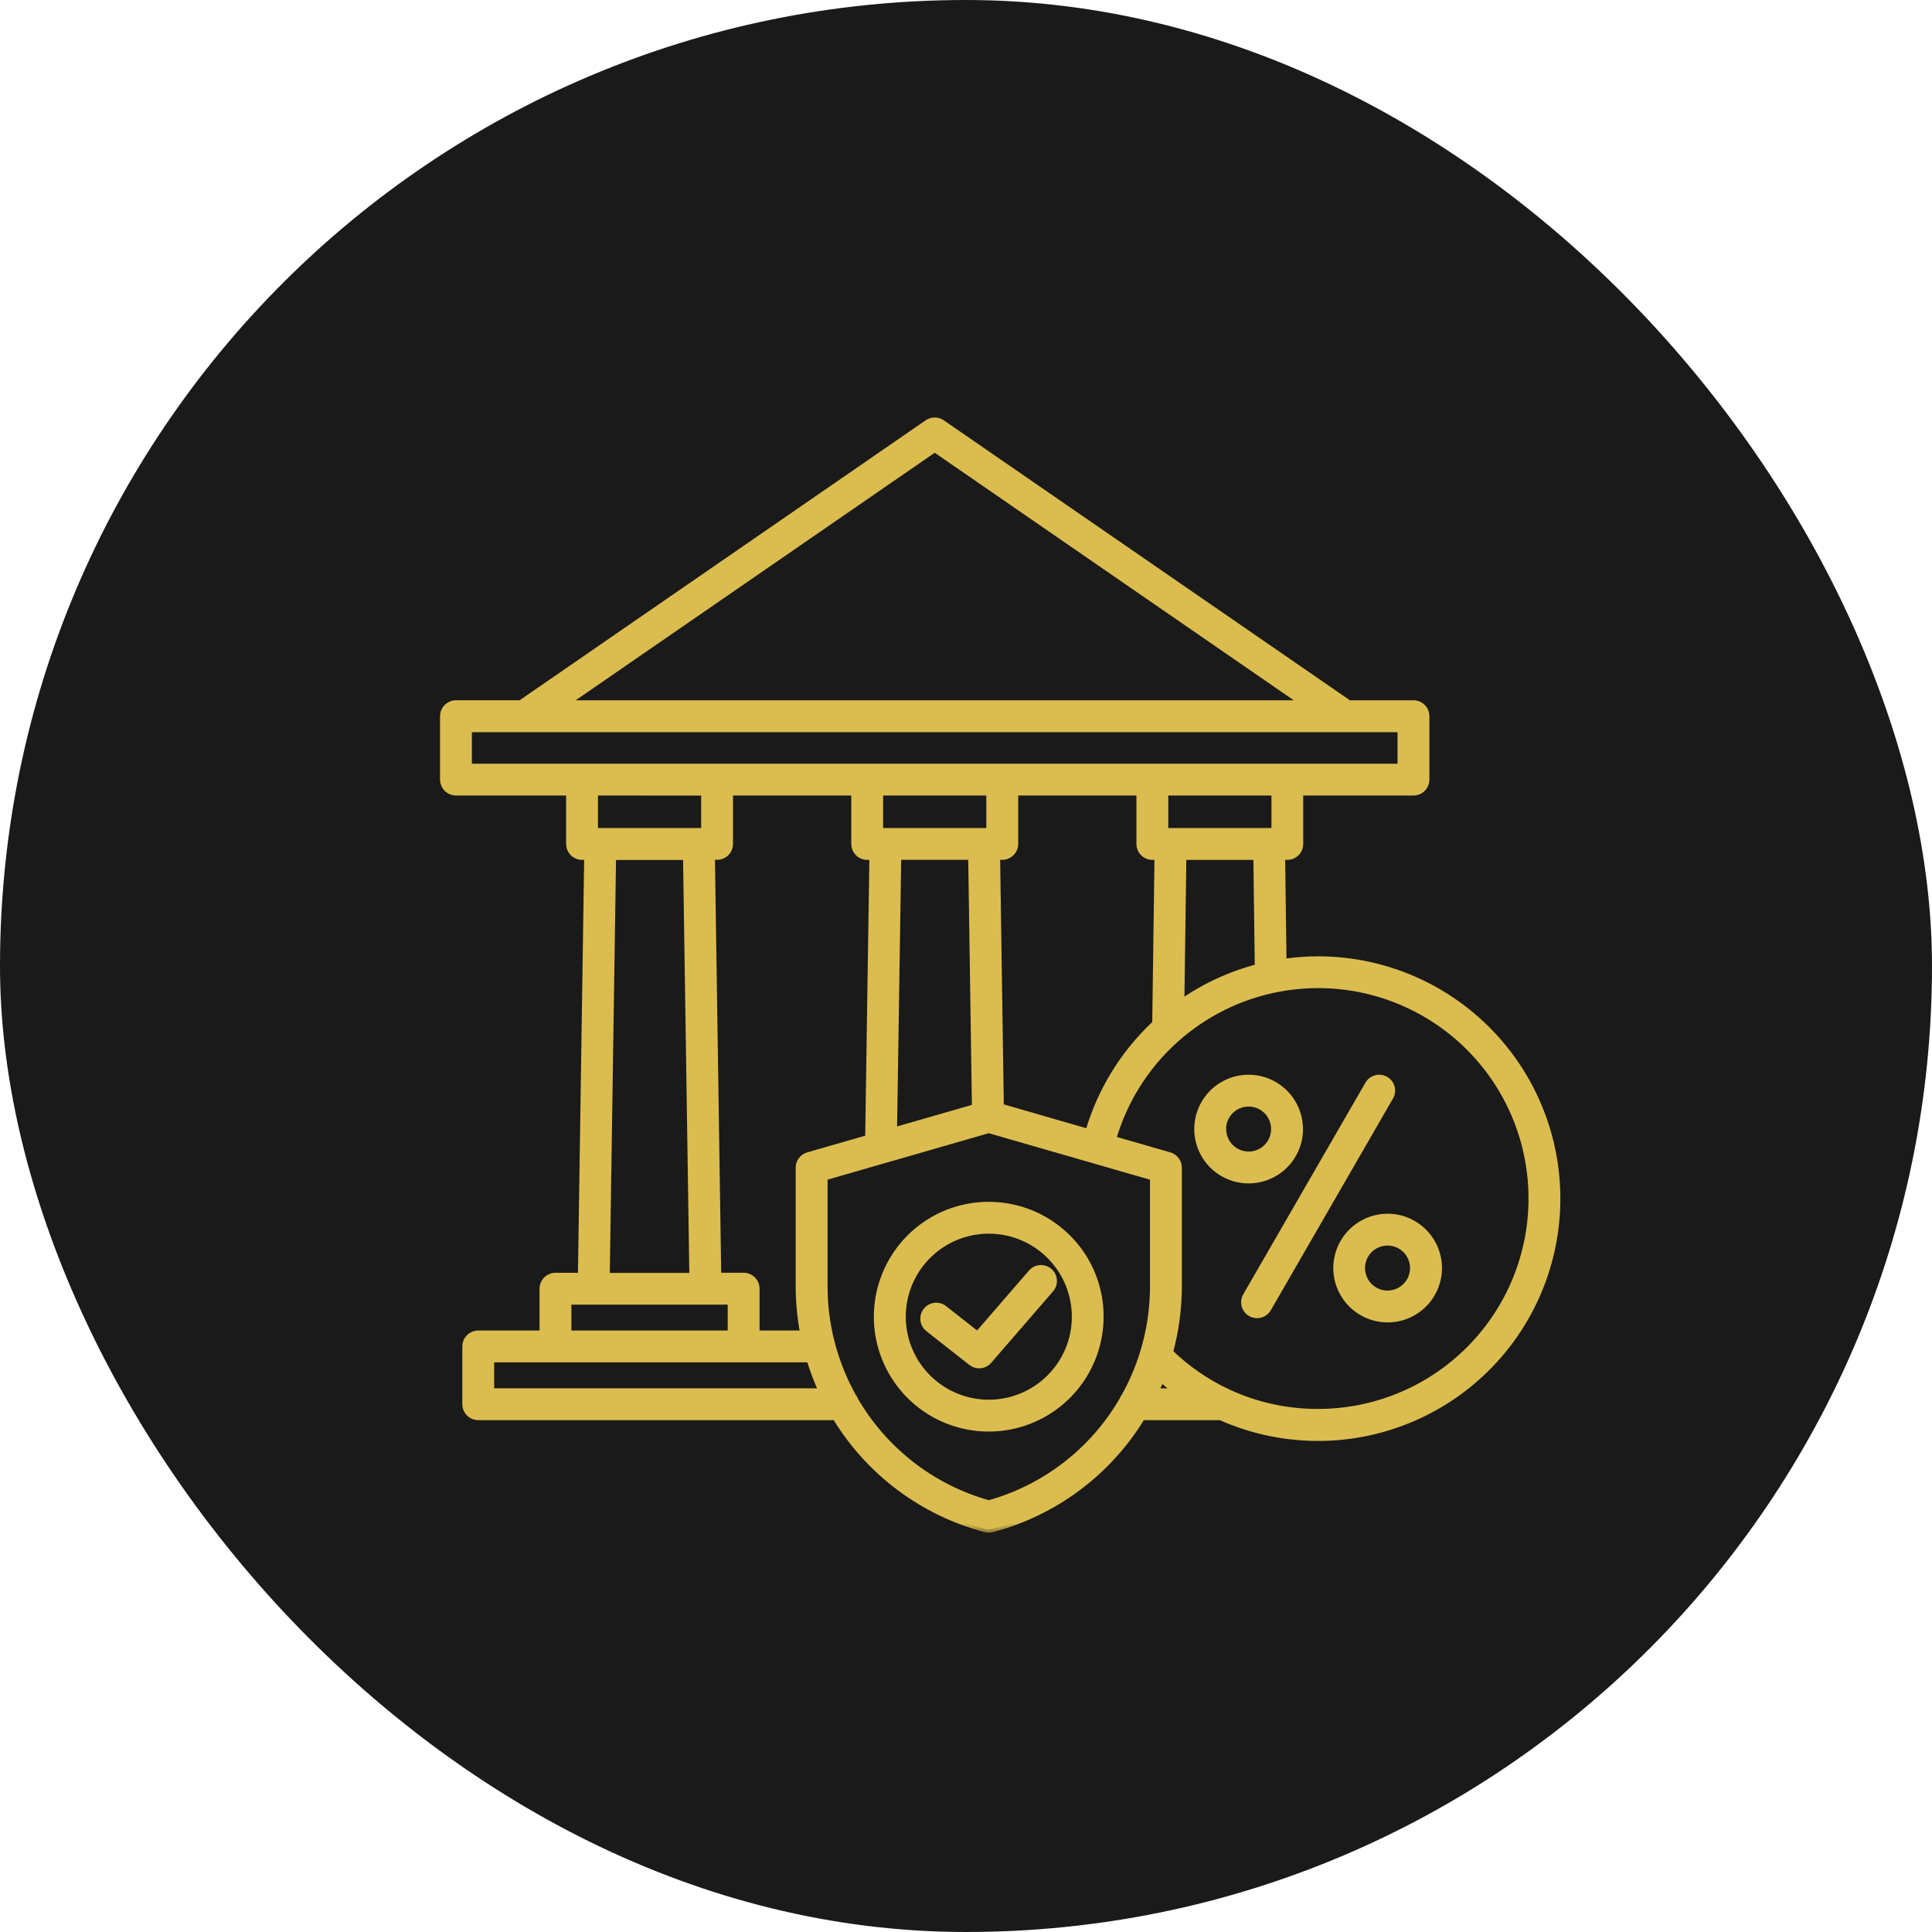 <svg width="85" height="85" viewBox="0 0 85 85" fill="none" xmlns="http://www.w3.org/2000/svg">
<rect width="85" height="85" rx="42.5" fill="#1A1A1A"/>
<mask id="path-2-outside-1_2255_259" maskUnits="userSpaceOnUse" x="18.5" y="17.507" width="51" height="50" fill="black">
<rect fill="white" x="18.5" y="17.507" width="51" height="50"/>
<path d="M57.992 42.213C57.48 42.214 56.968 42.252 56.462 42.328L56.402 37.691H56.636C56.785 37.691 56.928 37.632 57.033 37.527C57.138 37.422 57.197 37.279 57.197 37.13V34.86H62.187C62.336 34.86 62.479 34.801 62.584 34.695C62.689 34.59 62.748 34.447 62.748 34.298V31.511C62.748 31.437 62.734 31.364 62.706 31.296C62.677 31.228 62.636 31.166 62.584 31.114C62.532 31.062 62.47 31.02 62.402 30.992C62.334 30.964 62.261 30.95 62.187 30.95H59.324C59.297 30.921 59.268 30.895 59.236 30.872L41.442 18.606C41.349 18.541 41.237 18.507 41.124 18.507C41.01 18.507 40.899 18.541 40.805 18.606L22.904 30.949H20.061C19.988 30.949 19.915 30.963 19.847 30.992C19.779 31.02 19.717 31.061 19.665 31.113C19.612 31.165 19.571 31.227 19.543 31.295C19.515 31.363 19.5 31.436 19.5 31.51V34.298C19.5 34.372 19.514 34.445 19.543 34.513C19.571 34.581 19.612 34.643 19.664 34.695C19.716 34.747 19.778 34.789 19.846 34.817C19.915 34.845 19.988 34.86 20.061 34.86H25.047V37.13C25.047 37.279 25.106 37.422 25.211 37.527C25.317 37.632 25.459 37.691 25.608 37.691H25.842L25.565 56.137H24.439C24.365 56.137 24.292 56.152 24.224 56.18C24.156 56.208 24.094 56.249 24.042 56.301C23.99 56.354 23.949 56.415 23.92 56.483C23.892 56.552 23.878 56.625 23.878 56.698V58.677H21.041C20.967 58.677 20.894 58.692 20.826 58.72C20.758 58.748 20.696 58.789 20.644 58.842C20.592 58.894 20.55 58.956 20.522 59.024C20.494 59.092 20.48 59.165 20.48 59.239V61.779C20.48 61.853 20.494 61.926 20.522 61.994C20.55 62.062 20.592 62.124 20.644 62.176C20.696 62.228 20.758 62.27 20.826 62.298C20.894 62.326 20.967 62.341 21.041 62.341H36.758C38.236 64.779 40.603 66.547 43.359 67.273C43.453 67.297 43.551 67.297 43.644 67.273C46.401 66.547 48.768 64.779 50.246 62.341H53.697C55.128 62.98 56.684 63.292 58.252 63.253C59.819 63.214 61.358 62.825 62.755 62.114C64.153 61.404 65.374 60.39 66.33 59.147C67.285 57.904 67.951 56.464 68.278 54.931C68.606 53.397 68.586 51.81 68.221 50.285C67.856 48.761 67.155 47.337 66.169 46.118C65.183 44.899 63.937 43.916 62.523 43.24C61.108 42.564 59.56 42.214 57.992 42.213ZM44.025 48.694L43.861 37.69H44.095C44.244 37.69 44.387 37.631 44.492 37.526C44.597 37.421 44.657 37.278 44.657 37.129V34.86H50.137V37.13C50.137 37.279 50.197 37.422 50.302 37.527C50.407 37.632 50.55 37.691 50.699 37.691H50.933L50.833 45.003C50.833 45.011 50.833 45.02 50.833 45.028C49.438 46.327 48.42 47.978 47.886 49.808L44.025 48.694ZM35.552 50.834C35.435 50.867 35.332 50.938 35.259 51.035C35.186 51.133 35.146 51.251 35.146 51.373V56.59C35.147 57.29 35.214 57.989 35.346 58.676H33.279V56.697C33.279 56.548 33.219 56.406 33.114 56.301C33.009 56.195 32.866 56.136 32.718 56.136H31.592L31.314 37.69H31.548C31.697 37.69 31.84 37.631 31.945 37.526C32.051 37.421 32.11 37.278 32.11 37.129V34.86H37.592V37.13C37.592 37.204 37.607 37.277 37.635 37.346C37.663 37.414 37.705 37.476 37.757 37.528C37.81 37.58 37.872 37.621 37.94 37.649C38.009 37.678 38.082 37.692 38.156 37.691H38.39L38.203 50.072L35.552 50.834ZM43.533 34.859V36.569H38.715V34.86L43.533 34.859ZM39.511 37.69H42.736L42.9 48.715L39.326 49.745L39.511 37.69ZM56.078 36.569H51.26V34.86H56.078V36.569ZM55.345 42.553C54.136 42.868 52.992 43.396 51.968 44.112L52.056 37.691H55.282L55.345 42.553ZM41.124 19.75L57.368 30.95H24.879L41.124 19.75ZM20.621 32.075H61.625V33.74H20.621V32.075ZM30.987 34.863V36.569H26.169V34.86L30.987 34.863ZM30.469 56.141H26.687L26.965 37.695H30.19L30.469 56.141ZM25 57.26H32.156V58.677H25V57.26ZM21.602 61.219V59.797H35.622C35.769 60.283 35.949 60.758 36.162 61.219H21.602ZM43.502 66.148C41.02 65.455 38.907 63.819 37.615 61.589C37.595 61.532 37.565 61.478 37.527 61.431C37.128 60.714 36.819 59.952 36.608 59.159C36.601 59.112 36.589 59.065 36.57 59.02C36.37 58.226 36.27 57.41 36.27 56.591V51.796L38.919 51.031H38.922L43.502 49.711L50.734 51.796V56.591C50.735 58.285 50.302 59.951 49.477 61.43C49.44 61.478 49.41 61.531 49.389 61.588C48.098 63.819 45.985 65.456 43.502 66.148ZM50.842 61.219C50.926 61.035 51.006 60.85 51.081 60.662C51.306 60.858 51.536 61.043 51.774 61.219H50.842ZM57.992 62.128C56.656 62.131 55.334 61.849 54.117 61.298C54.083 61.279 54.048 61.262 54.011 61.25C53.072 60.809 52.213 60.215 51.468 59.493C51.726 58.547 51.856 57.571 51.857 56.591V51.372C51.857 51.25 51.817 51.132 51.744 51.035C51.67 50.938 51.568 50.867 51.45 50.833L48.965 50.117C49.451 48.439 50.394 46.931 51.689 45.76C52.984 44.589 54.58 43.802 56.297 43.487C58.014 43.172 59.785 43.341 61.411 43.977C63.038 44.612 64.455 45.688 65.504 47.084C66.553 48.479 67.192 50.139 67.35 51.878C67.508 53.617 67.179 55.365 66.399 56.928C65.619 58.489 64.419 59.803 62.935 60.722C61.45 61.64 59.738 62.127 57.992 62.127V62.128ZM61.163 48.264L55.791 57.574C55.717 57.702 55.594 57.796 55.45 57.835C55.307 57.873 55.153 57.853 55.025 57.779C54.896 57.705 54.802 57.582 54.763 57.438C54.724 57.295 54.745 57.142 54.819 57.013L60.194 47.703C60.231 47.639 60.28 47.583 60.338 47.538C60.397 47.493 60.463 47.461 60.534 47.441C60.606 47.422 60.68 47.418 60.753 47.427C60.826 47.437 60.896 47.461 60.96 47.498C61.024 47.534 61.08 47.583 61.125 47.642C61.17 47.7 61.203 47.767 61.222 47.838C61.241 47.909 61.246 47.983 61.236 48.057C61.226 48.13 61.203 48.2 61.166 48.264H61.163ZM57.185 49.674C57.185 49.228 57.053 48.793 56.805 48.422C56.557 48.052 56.205 47.764 55.793 47.593C55.382 47.423 54.929 47.379 54.492 47.466C54.055 47.554 53.654 47.769 53.339 48.084C53.025 48.399 52.81 48.801 52.724 49.238C52.638 49.675 52.683 50.128 52.854 50.539C53.026 50.951 53.315 51.302 53.686 51.549C54.057 51.796 54.493 51.927 54.938 51.926C55.535 51.925 56.107 51.687 56.529 51.265C56.95 50.843 57.187 50.27 57.188 49.674H57.185ZM53.804 49.674C53.804 49.451 53.87 49.232 53.994 49.047C54.118 48.861 54.294 48.716 54.5 48.631C54.706 48.545 54.933 48.523 55.152 48.566C55.371 48.609 55.572 48.716 55.73 48.873C55.888 49.031 55.996 49.232 56.04 49.45C56.084 49.669 56.063 49.896 55.978 50.102C55.893 50.309 55.749 50.486 55.564 50.61C55.379 50.735 55.161 50.802 54.938 50.803C54.638 50.803 54.351 50.684 54.139 50.473C53.926 50.261 53.807 49.974 53.807 49.674H53.804ZM61.046 53.538C60.601 53.539 60.166 53.672 59.796 53.92C59.426 54.168 59.139 54.52 58.969 54.931C58.799 55.343 58.755 55.795 58.843 56.232C58.93 56.668 59.145 57.069 59.46 57.383C59.775 57.698 60.176 57.912 60.613 57.998C61.049 58.085 61.502 58.04 61.913 57.87C62.324 57.699 62.676 57.41 62.923 57.04C63.17 56.67 63.302 56.235 63.302 55.79C63.301 55.193 63.064 54.62 62.641 54.198C62.219 53.776 61.646 53.538 61.049 53.538H61.046ZM61.046 56.919C60.823 56.919 60.604 56.853 60.419 56.729C60.233 56.605 60.088 56.428 60.003 56.222C59.917 56.016 59.895 55.788 59.938 55.569C59.982 55.35 60.089 55.149 60.247 54.991C60.405 54.833 60.607 54.726 60.826 54.682C61.045 54.639 61.272 54.661 61.478 54.746C61.685 54.832 61.861 54.977 61.985 55.162C62.109 55.348 62.175 55.566 62.175 55.79C62.175 56.089 62.056 56.375 61.845 56.587C61.634 56.798 61.348 56.918 61.049 56.919H61.046ZM46.975 54.453C46.171 53.649 45.113 53.149 43.981 53.038C42.85 52.926 41.714 53.211 40.769 53.842C39.824 54.474 39.127 55.414 38.797 56.502C38.466 57.591 38.524 58.76 38.959 59.81C39.394 60.861 40.18 61.728 41.183 62.264C42.186 62.8 43.344 62.971 44.459 62.749C45.574 62.528 46.578 61.926 47.299 61.047C48.021 60.168 48.415 59.066 48.415 57.929C48.417 57.283 48.291 56.644 48.044 56.047C47.798 55.45 47.435 54.909 46.978 54.453H46.975ZM46.184 60.611C45.563 61.231 44.747 61.617 43.874 61.703C43.001 61.788 42.125 61.569 41.396 61.081C40.666 60.594 40.129 59.868 39.874 59.029C39.62 58.189 39.664 57.288 40 56.477C40.336 55.667 40.942 54.998 41.716 54.584C42.489 54.171 43.383 54.038 44.243 54.209C45.103 54.38 45.878 54.845 46.434 55.523C46.991 56.201 47.295 57.051 47.295 57.928C47.297 58.427 47.199 58.92 47.008 59.381C46.818 59.841 46.537 60.259 46.184 60.611ZM46.224 56.724L43.504 59.867C43.41 59.976 43.277 60.045 43.133 60.059C42.99 60.073 42.846 60.031 42.733 59.942L40.857 58.466C40.797 58.421 40.746 58.365 40.708 58.3C40.669 58.235 40.645 58.164 40.634 58.089C40.624 58.015 40.63 57.939 40.649 57.867C40.669 57.794 40.703 57.726 40.749 57.667C40.796 57.608 40.854 57.559 40.919 57.523C40.985 57.487 41.058 57.464 41.132 57.456C41.207 57.448 41.282 57.455 41.354 57.477C41.426 57.499 41.493 57.535 41.55 57.583L43.006 58.727L45.376 55.99C45.424 55.934 45.483 55.888 45.549 55.855C45.615 55.822 45.686 55.803 45.76 55.797C45.833 55.792 45.907 55.801 45.977 55.825C46.047 55.848 46.112 55.885 46.167 55.933C46.223 55.981 46.269 56.04 46.302 56.105C46.335 56.171 46.355 56.243 46.36 56.316C46.365 56.39 46.356 56.464 46.333 56.534C46.309 56.604 46.273 56.668 46.224 56.724Z"/>
</mask>
<path d="M57.992 42.213C57.48 42.214 56.968 42.252 56.462 42.328L56.402 37.691H56.636C56.785 37.691 56.928 37.632 57.033 37.527C57.138 37.422 57.197 37.279 57.197 37.13V34.86H62.187C62.336 34.86 62.479 34.801 62.584 34.695C62.689 34.59 62.748 34.447 62.748 34.298V31.511C62.748 31.437 62.734 31.364 62.706 31.296C62.677 31.228 62.636 31.166 62.584 31.114C62.532 31.062 62.47 31.02 62.402 30.992C62.334 30.964 62.261 30.95 62.187 30.95H59.324C59.297 30.921 59.268 30.895 59.236 30.872L41.442 18.606C41.349 18.541 41.237 18.507 41.124 18.507C41.01 18.507 40.899 18.541 40.805 18.606L22.904 30.949H20.061C19.988 30.949 19.915 30.963 19.847 30.992C19.779 31.02 19.717 31.061 19.665 31.113C19.612 31.165 19.571 31.227 19.543 31.295C19.515 31.363 19.5 31.436 19.5 31.51V34.298C19.5 34.372 19.514 34.445 19.543 34.513C19.571 34.581 19.612 34.643 19.664 34.695C19.716 34.747 19.778 34.789 19.846 34.817C19.915 34.845 19.988 34.86 20.061 34.86H25.047V37.13C25.047 37.279 25.106 37.422 25.211 37.527C25.317 37.632 25.459 37.691 25.608 37.691H25.842L25.565 56.137H24.439C24.365 56.137 24.292 56.152 24.224 56.18C24.156 56.208 24.094 56.249 24.042 56.301C23.99 56.354 23.949 56.415 23.92 56.483C23.892 56.552 23.878 56.625 23.878 56.698V58.677H21.041C20.967 58.677 20.894 58.692 20.826 58.72C20.758 58.748 20.696 58.789 20.644 58.842C20.592 58.894 20.55 58.956 20.522 59.024C20.494 59.092 20.48 59.165 20.48 59.239V61.779C20.48 61.853 20.494 61.926 20.522 61.994C20.55 62.062 20.592 62.124 20.644 62.176C20.696 62.228 20.758 62.27 20.826 62.298C20.894 62.326 20.967 62.341 21.041 62.341H36.758C38.236 64.779 40.603 66.547 43.359 67.273C43.453 67.297 43.551 67.297 43.644 67.273C46.401 66.547 48.768 64.779 50.246 62.341H53.697C55.128 62.98 56.684 63.292 58.252 63.253C59.819 63.214 61.358 62.825 62.755 62.114C64.153 61.404 65.374 60.39 66.33 59.147C67.285 57.904 67.951 56.464 68.278 54.931C68.606 53.397 68.586 51.81 68.221 50.285C67.856 48.761 67.155 47.337 66.169 46.118C65.183 44.899 63.937 43.916 62.523 43.24C61.108 42.564 59.56 42.214 57.992 42.213ZM44.025 48.694L43.861 37.69H44.095C44.244 37.69 44.387 37.631 44.492 37.526C44.597 37.421 44.657 37.278 44.657 37.129V34.86H50.137V37.13C50.137 37.279 50.197 37.422 50.302 37.527C50.407 37.632 50.55 37.691 50.699 37.691H50.933L50.833 45.003C50.833 45.011 50.833 45.02 50.833 45.028C49.438 46.327 48.42 47.978 47.886 49.808L44.025 48.694ZM35.552 50.834C35.435 50.867 35.332 50.938 35.259 51.035C35.186 51.133 35.146 51.251 35.146 51.373V56.59C35.147 57.29 35.214 57.989 35.346 58.676H33.279V56.697C33.279 56.548 33.219 56.406 33.114 56.301C33.009 56.195 32.866 56.136 32.718 56.136H31.592L31.314 37.69H31.548C31.697 37.69 31.84 37.631 31.945 37.526C32.051 37.421 32.11 37.278 32.11 37.129V34.86H37.592V37.13C37.592 37.204 37.607 37.277 37.635 37.346C37.663 37.414 37.705 37.476 37.757 37.528C37.81 37.58 37.872 37.621 37.94 37.649C38.009 37.678 38.082 37.692 38.156 37.691H38.39L38.203 50.072L35.552 50.834ZM43.533 34.859V36.569H38.715V34.86L43.533 34.859ZM39.511 37.69H42.736L42.9 48.715L39.326 49.745L39.511 37.69ZM56.078 36.569H51.26V34.86H56.078V36.569ZM55.345 42.553C54.136 42.868 52.992 43.396 51.968 44.112L52.056 37.691H55.282L55.345 42.553ZM41.124 19.75L57.368 30.95H24.879L41.124 19.75ZM20.621 32.075H61.625V33.74H20.621V32.075ZM30.987 34.863V36.569H26.169V34.86L30.987 34.863ZM30.469 56.141H26.687L26.965 37.695H30.19L30.469 56.141ZM25 57.26H32.156V58.677H25V57.26ZM21.602 61.219V59.797H35.622C35.769 60.283 35.949 60.758 36.162 61.219H21.602ZM43.502 66.148C41.02 65.455 38.907 63.819 37.615 61.589C37.595 61.532 37.565 61.478 37.527 61.431C37.128 60.714 36.819 59.952 36.608 59.159C36.601 59.112 36.589 59.065 36.57 59.02C36.37 58.226 36.27 57.41 36.27 56.591V51.796L38.919 51.031H38.922L43.502 49.711L50.734 51.796V56.591C50.735 58.285 50.302 59.951 49.477 61.43C49.44 61.478 49.41 61.531 49.389 61.588C48.098 63.819 45.985 65.456 43.502 66.148ZM50.842 61.219C50.926 61.035 51.006 60.85 51.081 60.662C51.306 60.858 51.536 61.043 51.774 61.219H50.842ZM57.992 62.128C56.656 62.131 55.334 61.849 54.117 61.298C54.083 61.279 54.048 61.262 54.011 61.25C53.072 60.809 52.213 60.215 51.468 59.493C51.726 58.547 51.856 57.571 51.857 56.591V51.372C51.857 51.25 51.817 51.132 51.744 51.035C51.67 50.938 51.568 50.867 51.45 50.833L48.965 50.117C49.451 48.439 50.394 46.931 51.689 45.76C52.984 44.589 54.58 43.802 56.297 43.487C58.014 43.172 59.785 43.341 61.411 43.977C63.038 44.612 64.455 45.688 65.504 47.084C66.553 48.479 67.192 50.139 67.35 51.878C67.508 53.617 67.179 55.365 66.399 56.928C65.619 58.489 64.419 59.803 62.935 60.722C61.45 61.64 59.738 62.127 57.992 62.127V62.128ZM61.163 48.264L55.791 57.574C55.717 57.702 55.594 57.796 55.45 57.835C55.307 57.873 55.153 57.853 55.025 57.779C54.896 57.705 54.802 57.582 54.763 57.438C54.724 57.295 54.745 57.142 54.819 57.013L60.194 47.703C60.231 47.639 60.28 47.583 60.338 47.538C60.397 47.493 60.463 47.461 60.534 47.441C60.606 47.422 60.68 47.418 60.753 47.427C60.826 47.437 60.896 47.461 60.96 47.498C61.024 47.534 61.08 47.583 61.125 47.642C61.17 47.7 61.203 47.767 61.222 47.838C61.241 47.909 61.246 47.983 61.236 48.057C61.226 48.13 61.203 48.2 61.166 48.264H61.163ZM57.185 49.674C57.185 49.228 57.053 48.793 56.805 48.422C56.557 48.052 56.205 47.764 55.793 47.593C55.382 47.423 54.929 47.379 54.492 47.466C54.055 47.554 53.654 47.769 53.339 48.084C53.025 48.399 52.81 48.801 52.724 49.238C52.638 49.675 52.683 50.128 52.854 50.539C53.026 50.951 53.315 51.302 53.686 51.549C54.057 51.796 54.493 51.927 54.938 51.926C55.535 51.925 56.107 51.687 56.529 51.265C56.95 50.843 57.187 50.27 57.188 49.674H57.185ZM53.804 49.674C53.804 49.451 53.87 49.232 53.994 49.047C54.118 48.861 54.294 48.716 54.5 48.631C54.706 48.545 54.933 48.523 55.152 48.566C55.371 48.609 55.572 48.716 55.73 48.873C55.888 49.031 55.996 49.232 56.04 49.45C56.084 49.669 56.063 49.896 55.978 50.102C55.893 50.309 55.749 50.486 55.564 50.61C55.379 50.735 55.161 50.802 54.938 50.803C54.638 50.803 54.351 50.684 54.139 50.473C53.926 50.261 53.807 49.974 53.807 49.674H53.804ZM61.046 53.538C60.601 53.539 60.166 53.672 59.796 53.92C59.426 54.168 59.139 54.52 58.969 54.931C58.799 55.343 58.755 55.795 58.843 56.232C58.93 56.668 59.145 57.069 59.46 57.383C59.775 57.698 60.176 57.912 60.613 57.998C61.049 58.085 61.502 58.04 61.913 57.87C62.324 57.699 62.676 57.41 62.923 57.04C63.17 56.67 63.302 56.235 63.302 55.79C63.301 55.193 63.064 54.62 62.641 54.198C62.219 53.776 61.646 53.538 61.049 53.538H61.046ZM61.046 56.919C60.823 56.919 60.604 56.853 60.419 56.729C60.233 56.605 60.088 56.428 60.003 56.222C59.917 56.016 59.895 55.788 59.938 55.569C59.982 55.35 60.089 55.149 60.247 54.991C60.405 54.833 60.607 54.726 60.826 54.682C61.045 54.639 61.272 54.661 61.478 54.746C61.685 54.832 61.861 54.977 61.985 55.162C62.109 55.348 62.175 55.566 62.175 55.79C62.175 56.089 62.056 56.375 61.845 56.587C61.634 56.798 61.348 56.918 61.049 56.919H61.046ZM46.975 54.453C46.171 53.649 45.113 53.149 43.981 53.038C42.85 52.926 41.714 53.211 40.769 53.842C39.824 54.474 39.127 55.414 38.797 56.502C38.466 57.591 38.524 58.76 38.959 59.81C39.394 60.861 40.18 61.728 41.183 62.264C42.186 62.8 43.344 62.971 44.459 62.749C45.574 62.528 46.578 61.926 47.299 61.047C48.021 60.168 48.415 59.066 48.415 57.929C48.417 57.283 48.291 56.644 48.044 56.047C47.798 55.45 47.435 54.909 46.978 54.453H46.975ZM46.184 60.611C45.563 61.231 44.747 61.617 43.874 61.703C43.001 61.788 42.125 61.569 41.396 61.081C40.666 60.594 40.129 59.868 39.874 59.029C39.62 58.189 39.664 57.288 40 56.477C40.336 55.667 40.942 54.998 41.716 54.584C42.489 54.171 43.383 54.038 44.243 54.209C45.103 54.38 45.878 54.845 46.434 55.523C46.991 56.201 47.295 57.051 47.295 57.928C47.297 58.427 47.199 58.92 47.008 59.381C46.818 59.841 46.537 60.259 46.184 60.611ZM46.224 56.724L43.504 59.867C43.41 59.976 43.277 60.045 43.133 60.059C42.99 60.073 42.846 60.031 42.733 59.942L40.857 58.466C40.797 58.421 40.746 58.365 40.708 58.3C40.669 58.235 40.645 58.164 40.634 58.089C40.624 58.015 40.63 57.939 40.649 57.867C40.669 57.794 40.703 57.726 40.749 57.667C40.796 57.608 40.854 57.559 40.919 57.523C40.985 57.487 41.058 57.464 41.132 57.456C41.207 57.448 41.282 57.455 41.354 57.477C41.426 57.499 41.493 57.535 41.55 57.583L43.006 58.727L45.376 55.99C45.424 55.934 45.483 55.888 45.549 55.855C45.615 55.822 45.686 55.803 45.76 55.797C45.833 55.792 45.907 55.801 45.977 55.825C46.047 55.848 46.112 55.885 46.167 55.933C46.223 55.981 46.269 56.04 46.302 56.105C46.335 56.171 46.355 56.243 46.36 56.316C46.365 56.39 46.356 56.464 46.333 56.534C46.309 56.604 46.273 56.668 46.224 56.724Z" fill="#DBBC4F"/>
<path d="M57.992 42.213C57.48 42.214 56.968 42.252 56.462 42.328L56.402 37.691H56.636C56.785 37.691 56.928 37.632 57.033 37.527C57.138 37.422 57.197 37.279 57.197 37.13V34.86H62.187C62.336 34.86 62.479 34.801 62.584 34.695C62.689 34.59 62.748 34.447 62.748 34.298V31.511C62.748 31.437 62.734 31.364 62.706 31.296C62.677 31.228 62.636 31.166 62.584 31.114C62.532 31.062 62.47 31.02 62.402 30.992C62.334 30.964 62.261 30.95 62.187 30.95H59.324C59.297 30.921 59.268 30.895 59.236 30.872L41.442 18.606C41.349 18.541 41.237 18.507 41.124 18.507C41.01 18.507 40.899 18.541 40.805 18.606L22.904 30.949H20.061C19.988 30.949 19.915 30.963 19.847 30.992C19.779 31.02 19.717 31.061 19.665 31.113C19.612 31.165 19.571 31.227 19.543 31.295C19.515 31.363 19.5 31.436 19.5 31.51V34.298C19.5 34.372 19.514 34.445 19.543 34.513C19.571 34.581 19.612 34.643 19.664 34.695C19.716 34.747 19.778 34.789 19.846 34.817C19.915 34.845 19.988 34.86 20.061 34.86H25.047V37.13C25.047 37.279 25.106 37.422 25.211 37.527C25.317 37.632 25.459 37.691 25.608 37.691H25.842L25.565 56.137H24.439C24.365 56.137 24.292 56.152 24.224 56.18C24.156 56.208 24.094 56.249 24.042 56.301C23.99 56.354 23.949 56.415 23.92 56.483C23.892 56.552 23.878 56.625 23.878 56.698V58.677H21.041C20.967 58.677 20.894 58.692 20.826 58.72C20.758 58.748 20.696 58.789 20.644 58.842C20.592 58.894 20.55 58.956 20.522 59.024C20.494 59.092 20.48 59.165 20.48 59.239V61.779C20.48 61.853 20.494 61.926 20.522 61.994C20.55 62.062 20.592 62.124 20.644 62.176C20.696 62.228 20.758 62.27 20.826 62.298C20.894 62.326 20.967 62.341 21.041 62.341H36.758C38.236 64.779 40.603 66.547 43.359 67.273C43.453 67.297 43.551 67.297 43.644 67.273C46.401 66.547 48.768 64.779 50.246 62.341H53.697C55.128 62.98 56.684 63.292 58.252 63.253C59.819 63.214 61.358 62.825 62.755 62.114C64.153 61.404 65.374 60.39 66.33 59.147C67.285 57.904 67.951 56.464 68.278 54.931C68.606 53.397 68.586 51.81 68.221 50.285C67.856 48.761 67.155 47.337 66.169 46.118C65.183 44.899 63.937 43.916 62.523 43.24C61.108 42.564 59.56 42.214 57.992 42.213ZM44.025 48.694L43.861 37.69H44.095C44.244 37.69 44.387 37.631 44.492 37.526C44.597 37.421 44.657 37.278 44.657 37.129V34.86H50.137V37.13C50.137 37.279 50.197 37.422 50.302 37.527C50.407 37.632 50.55 37.691 50.699 37.691H50.933L50.833 45.003C50.833 45.011 50.833 45.02 50.833 45.028C49.438 46.327 48.42 47.978 47.886 49.808L44.025 48.694ZM35.552 50.834C35.435 50.867 35.332 50.938 35.259 51.035C35.186 51.133 35.146 51.251 35.146 51.373V56.59C35.147 57.29 35.214 57.989 35.346 58.676H33.279V56.697C33.279 56.548 33.219 56.406 33.114 56.301C33.009 56.195 32.866 56.136 32.718 56.136H31.592L31.314 37.69H31.548C31.697 37.69 31.84 37.631 31.945 37.526C32.051 37.421 32.11 37.278 32.11 37.129V34.86H37.592V37.13C37.592 37.204 37.607 37.277 37.635 37.346C37.663 37.414 37.705 37.476 37.757 37.528C37.81 37.58 37.872 37.621 37.94 37.649C38.009 37.678 38.082 37.692 38.156 37.691H38.39L38.203 50.072L35.552 50.834ZM43.533 34.859V36.569H38.715V34.86L43.533 34.859ZM39.511 37.69H42.736L42.9 48.715L39.326 49.745L39.511 37.69ZM56.078 36.569H51.26V34.86H56.078V36.569ZM55.345 42.553C54.136 42.868 52.992 43.396 51.968 44.112L52.056 37.691H55.282L55.345 42.553ZM41.124 19.75L57.368 30.95H24.879L41.124 19.75ZM20.621 32.075H61.625V33.74H20.621V32.075ZM30.987 34.863V36.569H26.169V34.86L30.987 34.863ZM30.469 56.141H26.687L26.965 37.695H30.19L30.469 56.141ZM25 57.26H32.156V58.677H25V57.26ZM21.602 61.219V59.797H35.622C35.769 60.283 35.949 60.758 36.162 61.219H21.602ZM43.502 66.148C41.02 65.455 38.907 63.819 37.615 61.589C37.595 61.532 37.565 61.478 37.527 61.431C37.128 60.714 36.819 59.952 36.608 59.159C36.601 59.112 36.589 59.065 36.57 59.02C36.37 58.226 36.27 57.41 36.27 56.591V51.796L38.919 51.031H38.922L43.502 49.711L50.734 51.796V56.591C50.735 58.285 50.302 59.951 49.477 61.43C49.44 61.478 49.41 61.531 49.389 61.588C48.098 63.819 45.985 65.456 43.502 66.148ZM50.842 61.219C50.926 61.035 51.006 60.85 51.081 60.662C51.306 60.858 51.536 61.043 51.774 61.219H50.842ZM57.992 62.128C56.656 62.131 55.334 61.849 54.117 61.298C54.083 61.279 54.048 61.262 54.011 61.25C53.072 60.809 52.213 60.215 51.468 59.493C51.726 58.547 51.856 57.571 51.857 56.591V51.372C51.857 51.25 51.817 51.132 51.744 51.035C51.67 50.938 51.568 50.867 51.45 50.833L48.965 50.117C49.451 48.439 50.394 46.931 51.689 45.76C52.984 44.589 54.58 43.802 56.297 43.487C58.014 43.172 59.785 43.341 61.411 43.977C63.038 44.612 64.455 45.688 65.504 47.084C66.553 48.479 67.192 50.139 67.35 51.878C67.508 53.617 67.179 55.365 66.399 56.928C65.619 58.489 64.419 59.803 62.935 60.722C61.45 61.64 59.738 62.127 57.992 62.127V62.128ZM61.163 48.264L55.791 57.574C55.717 57.702 55.594 57.796 55.45 57.835C55.307 57.873 55.153 57.853 55.025 57.779C54.896 57.705 54.802 57.582 54.763 57.438C54.724 57.295 54.745 57.142 54.819 57.013L60.194 47.703C60.231 47.639 60.28 47.583 60.338 47.538C60.397 47.493 60.463 47.461 60.534 47.441C60.606 47.422 60.68 47.418 60.753 47.427C60.826 47.437 60.896 47.461 60.96 47.498C61.024 47.534 61.08 47.583 61.125 47.642C61.17 47.7 61.203 47.767 61.222 47.838C61.241 47.909 61.246 47.983 61.236 48.057C61.226 48.13 61.203 48.2 61.166 48.264H61.163ZM57.185 49.674C57.185 49.228 57.053 48.793 56.805 48.422C56.557 48.052 56.205 47.764 55.793 47.593C55.382 47.423 54.929 47.379 54.492 47.466C54.055 47.554 53.654 47.769 53.339 48.084C53.025 48.399 52.81 48.801 52.724 49.238C52.638 49.675 52.683 50.128 52.854 50.539C53.026 50.951 53.315 51.302 53.686 51.549C54.057 51.796 54.493 51.927 54.938 51.926C55.535 51.925 56.107 51.687 56.529 51.265C56.95 50.843 57.187 50.27 57.188 49.674H57.185ZM53.804 49.674C53.804 49.451 53.87 49.232 53.994 49.047C54.118 48.861 54.294 48.716 54.5 48.631C54.706 48.545 54.933 48.523 55.152 48.566C55.371 48.609 55.572 48.716 55.73 48.873C55.888 49.031 55.996 49.232 56.04 49.45C56.084 49.669 56.063 49.896 55.978 50.102C55.893 50.309 55.749 50.486 55.564 50.61C55.379 50.735 55.161 50.802 54.938 50.803C54.638 50.803 54.351 50.684 54.139 50.473C53.926 50.261 53.807 49.974 53.807 49.674H53.804ZM61.046 53.538C60.601 53.539 60.166 53.672 59.796 53.92C59.426 54.168 59.139 54.52 58.969 54.931C58.799 55.343 58.755 55.795 58.843 56.232C58.93 56.668 59.145 57.069 59.46 57.383C59.775 57.698 60.176 57.912 60.613 57.998C61.049 58.085 61.502 58.04 61.913 57.87C62.324 57.699 62.676 57.41 62.923 57.04C63.17 56.67 63.302 56.235 63.302 55.79C63.301 55.193 63.064 54.62 62.641 54.198C62.219 53.776 61.646 53.538 61.049 53.538H61.046ZM61.046 56.919C60.823 56.919 60.604 56.853 60.419 56.729C60.233 56.605 60.088 56.428 60.003 56.222C59.917 56.016 59.895 55.788 59.938 55.569C59.982 55.35 60.089 55.149 60.247 54.991C60.405 54.833 60.607 54.726 60.826 54.682C61.045 54.639 61.272 54.661 61.478 54.746C61.685 54.832 61.861 54.977 61.985 55.162C62.109 55.348 62.175 55.566 62.175 55.79C62.175 56.089 62.056 56.375 61.845 56.587C61.634 56.798 61.348 56.918 61.049 56.919H61.046ZM46.975 54.453C46.171 53.649 45.113 53.149 43.981 53.038C42.85 52.926 41.714 53.211 40.769 53.842C39.824 54.474 39.127 55.414 38.797 56.502C38.466 57.591 38.524 58.76 38.959 59.81C39.394 60.861 40.18 61.728 41.183 62.264C42.186 62.8 43.344 62.971 44.459 62.749C45.574 62.528 46.578 61.926 47.299 61.047C48.021 60.168 48.415 59.066 48.415 57.929C48.417 57.283 48.291 56.644 48.044 56.047C47.798 55.45 47.435 54.909 46.978 54.453H46.975ZM46.184 60.611C45.563 61.231 44.747 61.617 43.874 61.703C43.001 61.788 42.125 61.569 41.396 61.081C40.666 60.594 40.129 59.868 39.874 59.029C39.62 58.189 39.664 57.288 40 56.477C40.336 55.667 40.942 54.998 41.716 54.584C42.489 54.171 43.383 54.038 44.243 54.209C45.103 54.38 45.878 54.845 46.434 55.523C46.991 56.201 47.295 57.051 47.295 57.928C47.297 58.427 47.199 58.92 47.008 59.381C46.818 59.841 46.537 60.259 46.184 60.611ZM46.224 56.724L43.504 59.867C43.41 59.976 43.277 60.045 43.133 60.059C42.99 60.073 42.846 60.031 42.733 59.942L40.857 58.466C40.797 58.421 40.746 58.365 40.708 58.3C40.669 58.235 40.645 58.164 40.634 58.089C40.624 58.015 40.63 57.939 40.649 57.867C40.669 57.794 40.703 57.726 40.749 57.667C40.796 57.608 40.854 57.559 40.919 57.523C40.985 57.487 41.058 57.464 41.132 57.456C41.207 57.448 41.282 57.455 41.354 57.477C41.426 57.499 41.493 57.535 41.55 57.583L43.006 58.727L45.376 55.99C45.424 55.934 45.483 55.888 45.549 55.855C45.615 55.822 45.686 55.803 45.76 55.797C45.833 55.792 45.907 55.801 45.977 55.825C46.047 55.848 46.112 55.885 46.167 55.933C46.223 55.981 46.269 56.04 46.302 56.105C46.335 56.171 46.355 56.243 46.36 56.316C46.365 56.39 46.356 56.464 46.333 56.534C46.309 56.604 46.273 56.668 46.224 56.724Z" stroke="#DBBC4F" stroke-width="0.279" mask="url(#path-2-outside-1_2255_259)"/>
</svg>
